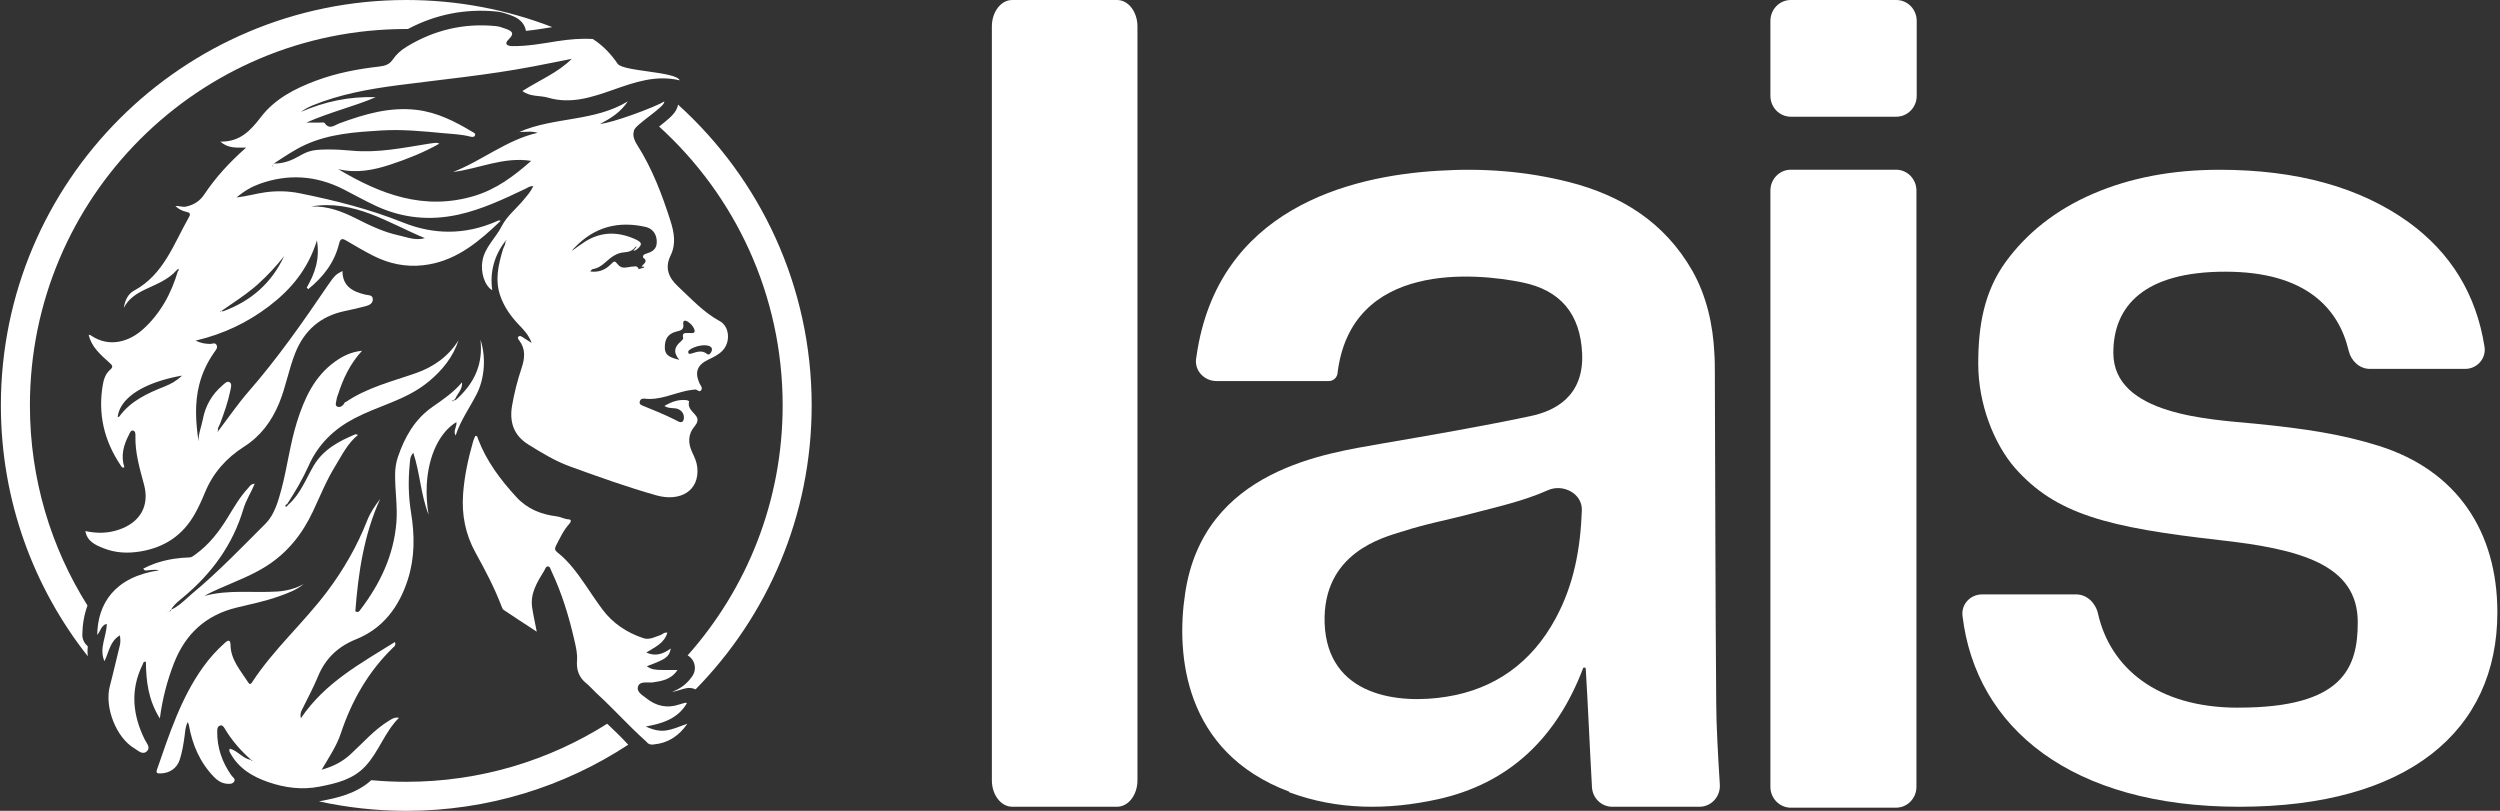 <svg width="111" height="36" viewBox="0 0 111 36" fill="none" xmlns="http://www.w3.org/2000/svg">
<rect x="0" y="0" width="111" height="36" fill="#333333" stroke="none"/>
<g clip-path="url(#clip0_3471_4801)">
<path d="M20.21 17.767C20.227 17.761 20.244 17.747 20.26 17.734C20.732 17.306 21.083 16.824 21.247 16.243C21.083 16.824 20.733 17.305 20.26 17.734C20.246 17.719 20.233 17.705 20.219 17.69C20.233 17.704 20.246 17.719 20.26 17.734C20.244 17.747 20.227 17.761 20.21 17.767Z" fill="white"/>
<path d="M20.074 17.801C20.113 17.816 20.146 17.819 20.153 17.762C20.146 17.819 20.113 17.816 20.074 17.801Z" fill="white"/>
<path d="M20.152 17.762C20.121 17.773 20.09 17.784 20.059 17.795C20.06 17.795 20.061 17.795 20.062 17.797C20.091 17.785 20.122 17.773 20.153 17.763L20.152 17.762Z" fill="white"/>
<path d="M20.056 17.797C20.056 17.797 20.063 17.804 20.059 17.803C20.062 17.805 20.059 17.803 20.056 17.797Z" fill="white"/>
<path d="M20.062 17.803C20.062 17.803 20.055 17.796 20.057 17.798C20.058 17.799 20.06 17.801 20.062 17.803Z" fill="white"/>
<path d="M20.263 18.738C20.29 18.899 20.169 19.054 20.189 19.219C20.169 19.054 20.291 18.899 20.263 18.738Z" fill="white"/>
<path d="M18.352 20.109C18.649 20.998 18.671 21.919 19.028 22.853C18.952 22.397 18.927 21.951 18.948 21.529C19.014 20.26 19.499 19.204 20.264 18.741C20.291 18.902 20.17 19.057 20.19 19.222C20.195 19.26 20.207 19.299 20.23 19.338C20.445 18.661 20.865 18.095 21.175 17.476C21.514 16.8 21.591 15.855 21.332 15.083C21.38 15.514 21.347 15.899 21.249 16.248C21.084 16.828 20.734 17.31 20.261 17.738C20.245 17.752 20.229 17.765 20.211 17.772C20.196 17.777 20.18 17.775 20.161 17.762C20.16 17.763 20.16 17.764 20.159 17.765C20.156 17.765 20.154 17.767 20.152 17.767C20.146 17.824 20.113 17.82 20.074 17.806C20.07 17.805 20.066 17.803 20.062 17.801C20.061 17.801 20.06 17.801 20.059 17.802C20.053 17.805 20.049 17.811 20.044 17.815C20.048 17.809 20.052 17.803 20.055 17.797C20.055 17.797 20.055 17.797 20.055 17.798C20.057 17.798 20.057 17.799 20.059 17.8C20.09 17.789 20.12 17.778 20.151 17.767C20.151 17.764 20.151 17.76 20.152 17.756C20.155 17.759 20.157 17.76 20.16 17.762C20.18 17.74 20.2 17.718 20.219 17.695C20.32 17.462 20.544 17.282 20.513 16.975C20.14 17.42 19.671 17.74 19.206 18.062C18.409 18.617 17.964 19.414 17.664 20.3C17.586 20.53 17.546 20.785 17.543 21.053C17.534 21.769 17.657 22.481 17.6 23.193C17.483 24.663 16.869 25.939 15.982 27.096C15.945 27.144 15.908 27.214 15.777 27.14C15.907 25.44 16.155 23.748 16.879 22.152C16.651 22.455 16.442 22.758 16.305 23.106C15.856 24.249 15.251 25.302 14.51 26.285C13.462 27.673 12.141 28.835 11.187 30.301C11.131 30.387 11.083 30.398 11.02 30.299C10.686 29.774 10.243 29.302 10.234 28.624C10.231 28.41 10.139 28.406 9.996 28.533C9.633 28.857 9.307 29.213 9.024 29.609C8.034 30.99 7.521 32.585 6.972 34.164C6.911 34.339 6.999 34.344 7.129 34.34C7.529 34.331 7.859 34.112 7.982 33.727C8.092 33.383 8.15 33.025 8.198 32.666C8.224 32.473 8.224 32.27 8.338 32.059C8.365 32.131 8.381 32.16 8.386 32.191C8.538 33.065 8.876 33.848 9.498 34.494C9.645 34.648 9.819 34.764 10.035 34.794C10.167 34.813 10.325 34.819 10.399 34.698C10.469 34.586 10.33 34.505 10.271 34.422C9.854 33.83 9.632 33.181 9.644 32.454C9.646 32.347 9.664 32.247 9.773 32.214C9.876 32.183 9.935 32.276 9.978 32.347C10.294 32.88 10.694 33.339 11.159 33.744C11.161 33.744 11.163 33.745 11.165 33.745V33.747C11.181 33.757 11.197 33.766 11.213 33.776C11.174 33.8 11.156 33.794 11.165 33.747C11.165 33.747 11.164 33.747 11.163 33.746C11.162 33.745 11.16 33.744 11.16 33.743C10.926 33.71 10.75 33.56 10.566 33.428C10.51 33.389 10.453 33.35 10.394 33.318C10.335 33.286 10.272 33.259 10.205 33.242C10.153 33.332 10.199 33.388 10.229 33.444C10.6 34.121 11.218 34.487 11.915 34.726C12.649 34.979 13.407 35.078 14.18 34.928C14.928 34.782 15.667 34.614 16.219 34.024C16.823 33.38 17.077 32.5 17.715 31.871C17.534 31.834 17.414 31.912 17.296 31.983C16.965 32.184 16.668 32.43 16.388 32.695C16.108 32.96 15.84 33.237 15.556 33.497C15.214 33.81 14.818 34.025 14.282 34.175C14.628 33.592 14.952 33.107 15.137 32.55C15.618 31.108 16.352 29.82 17.451 28.754C17.506 28.701 17.595 28.649 17.532 28.506C16.006 29.46 14.423 30.309 13.358 31.894C13.318 31.702 13.36 31.611 13.407 31.515C13.649 31.022 13.912 30.536 14.121 30.029C14.453 29.232 15.002 28.709 15.813 28.382C17.014 27.897 17.723 26.938 18.11 25.726C18.42 24.754 18.414 23.763 18.252 22.77C18.134 22.049 18.12 21.329 18.192 20.607C18.207 20.451 18.198 20.267 18.349 20.108H18.351L18.352 20.109ZM11.33 33.855L11.31 33.844L11.331 33.836L11.329 33.855H11.33Z" fill="white"/>
<path d="M6.326 29.528C6.356 29.467 6.347 29.366 6.478 29.38C6.486 30.235 6.58 31.073 7.097 31.899C7.216 31 7.425 30.221 7.718 29.462C8.222 28.157 9.127 27.312 10.502 26.978C11.133 26.826 11.771 26.696 12.384 26.477C12.772 26.339 13.161 26.2 13.487 25.928C13.124 26.136 12.714 26.236 12.32 26.263C11.24 26.334 10.148 26.165 9.075 26.461C9.298 26.326 9.527 26.227 9.756 26.125C10.462 25.811 11.187 25.547 11.848 25.122C12.788 24.517 13.434 23.689 13.899 22.697C14.214 22.024 14.492 21.331 14.883 20.697C15.183 20.209 15.433 19.681 15.895 19.311C15.853 19.301 15.804 19.272 15.772 19.285C15.041 19.59 14.355 19.957 13.932 20.669C13.577 21.268 13.338 21.943 12.792 22.417C12.76 22.454 12.724 22.527 12.678 22.482C12.64 22.443 12.7 22.4 12.748 22.383C13.106 21.836 13.438 21.272 13.704 20.677C14.126 19.729 14.818 19.058 15.723 18.582C16.251 18.305 16.809 18.1 17.36 17.877C17.964 17.632 18.548 17.349 19.051 16.927C19.641 16.433 20.116 15.855 20.359 15.107C19.91 15.826 19.254 16.289 18.478 16.562C17.41 16.937 16.302 17.203 15.348 17.854C15.342 17.858 15.328 17.853 15.318 17.851C15.25 17.996 15.12 18.113 14.982 18.057C14.849 18.003 14.934 17.833 14.95 17.707C14.959 17.628 14.992 17.567 15.015 17.497C15.236 16.811 15.534 16.167 16.074 15.573C15.577 15.627 15.222 15.811 14.889 16.046C13.95 16.71 13.506 17.711 13.182 18.744C12.88 19.707 12.759 20.722 12.501 21.703C12.354 22.264 12.173 22.865 11.803 23.236C10.742 24.295 9.702 25.385 8.545 26.345C8.468 26.408 8.394 26.476 8.32 26.543C8.097 26.744 7.876 26.948 7.593 27.071C7.593 27.072 7.592 27.072 7.591 27.073C7.591 27.073 7.591 27.074 7.591 27.075C7.595 27.102 7.591 27.12 7.576 27.13C7.567 27.136 7.553 27.137 7.535 27.135C7.535 27.135 7.532 27.139 7.53 27.14C7.492 27.151 7.454 27.161 7.416 27.172C7.419 27.18 7.423 27.188 7.426 27.195C7.422 27.188 7.418 27.18 7.414 27.173L7.415 27.171C7.452 27.159 7.489 27.146 7.526 27.135C7.529 27.135 7.531 27.135 7.533 27.135C7.552 27.114 7.571 27.095 7.59 27.074V27.072C7.59 27.072 7.592 27.071 7.593 27.07C7.64 26.987 7.699 26.914 7.763 26.846C7.871 26.731 7.995 26.633 8.116 26.533C9.394 25.475 10.337 24.189 10.811 22.586C10.925 22.202 11.15 21.867 11.309 21.478C11.13 21.487 11.084 21.599 11.013 21.675C10.643 22.074 10.377 22.544 10.095 23.003C9.717 23.616 9.28 24.18 8.69 24.607C8.604 24.669 8.526 24.747 8.403 24.75C8.179 24.757 7.958 24.775 7.741 24.808C7.611 24.827 7.481 24.852 7.353 24.882C7.225 24.912 7.099 24.947 6.973 24.988C6.931 25.002 6.89 25.017 6.848 25.031C6.683 25.092 6.519 25.163 6.359 25.246L6.432 25.329C6.632 25.333 6.831 25.266 7.064 25.322C5.085 25.612 4.335 26.807 4.317 28.191C4.467 28.024 4.486 27.766 4.74 27.696C4.74 28.256 4.384 28.781 4.637 29.358C4.841 28.95 4.877 28.472 5.321 28.21C5.355 28.388 5.352 28.529 5.317 28.67C5.166 29.267 5.035 29.87 4.877 30.463C4.63 31.398 5.16 32.757 5.971 33.23C6.141 33.329 6.328 33.538 6.525 33.352C6.697 33.19 6.508 33.001 6.431 32.845C5.89 31.752 5.776 30.65 6.323 29.525V29.526L6.326 29.528Z" fill="white"/>
<path d="M28.668 32.257C29.453 32.119 30.105 31.896 30.499 31.22C30.465 31.206 30.455 31.196 30.447 31.198C30.357 31.222 30.266 31.243 30.178 31.273C29.63 31.464 29.133 31.355 28.691 30.998C28.52 30.86 28.242 30.717 28.332 30.469C28.414 30.243 28.708 30.315 28.921 30.303C28.931 30.303 28.942 30.305 28.952 30.303C29.367 30.239 29.788 30.189 30.083 29.747C29.808 29.747 29.582 29.752 29.357 29.746C29.139 29.741 28.917 29.738 28.72 29.579C29.583 29.26 29.704 29.174 29.785 28.791C29.449 29.031 29.113 29.165 28.696 28.972C29.077 28.732 29.494 28.564 29.631 28.091C29.486 28.061 29.421 28.166 29.328 28.196C29.076 28.277 28.835 28.427 28.556 28.332C27.827 28.086 27.21 27.678 26.747 27.058C26.486 26.708 26.247 26.341 26 25.982C25.633 25.451 25.26 24.924 24.743 24.522C24.634 24.437 24.621 24.354 24.685 24.231C24.861 23.892 25.019 23.543 25.279 23.255C25.361 23.165 25.381 23.066 25.247 23.059C25.057 23.049 24.901 22.948 24.712 22.925C24.027 22.843 23.411 22.597 22.928 22.071C22.218 21.299 21.597 20.472 21.221 19.481C21.203 19.434 21.211 19.349 21.104 19.355C21.073 19.427 21.035 19.499 21.013 19.577C20.791 20.346 20.621 21.124 20.562 21.924C20.493 22.851 20.661 23.718 21.114 24.539C21.542 25.313 21.955 26.095 22.27 26.924C22.291 26.981 22.318 27.051 22.365 27.082C22.826 27.392 23.293 27.694 23.832 28.047C23.751 27.627 23.677 27.305 23.628 26.979C23.531 26.342 23.858 25.838 24.168 25.33C24.21 25.262 24.232 25.148 24.32 25.149C24.426 25.149 24.444 25.273 24.481 25.352C24.951 26.343 25.266 27.387 25.509 28.453C25.573 28.734 25.641 29.028 25.62 29.309C25.587 29.741 25.7 30.074 26.037 30.344C26.191 30.467 26.318 30.623 26.463 30.757C27.38 31.604 27.765 32.082 28.704 32.937C28.783 33.045 28.88 33.067 29.003 33.056C29.654 32.998 30.147 32.678 30.52 32.132C29.726 32.422 29.42 32.602 28.67 32.255H28.67L28.668 32.257Z" fill="white"/>
<path d="M31.956 14.258C31.233 13.864 30.689 13.262 30.099 12.713C29.686 12.328 29.503 11.896 29.778 11.336C30.028 10.826 29.928 10.302 29.762 9.785C29.388 8.619 28.956 7.48 28.293 6.438C28.138 6.193 28.089 5.994 28.145 5.824C28.112 5.578 29.555 4.737 29.492 4.508C29.078 4.758 27.132 5.482 26.641 5.499C27.13 5.257 27.568 4.965 27.876 4.5C26.393 5.407 24.603 5.186 23.063 5.857C23.33 5.87 23.596 5.805 23.87 5.898C23.181 6.051 22.564 6.365 21.956 6.698C21.354 7.029 20.764 7.386 20.115 7.637C21.264 7.494 22.346 6.947 23.585 7.143C22.808 7.826 22.031 8.408 21.052 8.701C18.83 9.364 16.891 8.63 15.013 7.508C15.819 7.706 16.592 7.554 17.351 7.302C18.094 7.056 18.82 6.767 19.505 6.38C19.436 6.342 19.378 6.338 19.321 6.343C19.229 6.351 19.138 6.364 19.047 6.379C17.91 6.561 16.778 6.8 15.613 6.689C15.246 6.655 14.875 6.633 14.507 6.637C13.745 6.644 13.635 6.741 13.13 7.012C12.854 7.161 12.508 7.267 12.162 7.261C12.16 7.263 12.157 7.264 12.155 7.266C12.134 7.307 12.114 7.346 12.093 7.386L12.078 7.393L12.083 7.379C12.108 7.34 12.131 7.3 12.154 7.261H12.158C12.62 6.963 13.068 6.648 13.573 6.42C14.648 5.935 15.795 5.862 16.942 5.792C17.852 5.737 18.76 5.826 19.666 5.911C20.066 5.948 20.47 5.961 20.863 6.061C20.933 6.08 21.043 6.102 21.084 6.023C21.137 5.924 21.03 5.888 20.965 5.85C20.2 5.39 19.412 4.99 18.507 4.88C17.297 4.734 16.176 5.07 15.064 5.479C14.857 5.555 14.63 5.781 14.414 5.463C14.386 5.422 14.261 5.444 14.18 5.443C14.017 5.44 13.854 5.442 13.604 5.442C14.656 4.975 15.702 4.734 16.685 4.315C15.526 4.275 14.424 4.506 13.361 4.969C13.528 4.844 13.706 4.75 13.89 4.675C15.091 4.187 16.355 3.957 17.632 3.789C19.639 3.526 21.656 3.335 23.646 2.955C24.228 2.845 24.808 2.726 25.388 2.612C24.753 3.24 23.939 3.564 23.194 4.042C23.55 4.31 23.961 4.227 24.332 4.336C26.376 4.933 28.059 3.062 30.178 3.567C30.029 3.171 27.657 3.179 27.422 2.83C27.148 2.427 26.81 2.062 26.405 1.788C26.378 1.769 26.35 1.751 26.322 1.733C25.801 1.698 25.269 1.747 24.732 1.83C24.073 1.934 23.418 2.057 22.746 2.047C22.494 2.043 22.387 1.94 22.578 1.756C22.908 1.438 22.668 1.356 22.414 1.264C22.286 1.217 22.152 1.172 22.016 1.159C20.59 1.017 19.268 1.334 18.047 2.079C17.81 2.224 17.597 2.411 17.441 2.641C17.288 2.87 17.083 2.926 16.828 2.956C15.877 3.064 14.939 3.243 14.038 3.579C13.098 3.93 12.21 4.383 11.588 5.192C11.133 5.786 10.668 6.303 9.783 6.288C10.138 6.6 10.502 6.55 10.927 6.554C10.183 7.21 9.577 7.874 9.078 8.621C8.869 8.935 8.609 9.097 8.258 9.173C8.098 9.207 7.948 9.131 7.789 9.148C7.933 9.287 8.093 9.367 8.274 9.406C8.41 9.434 8.483 9.48 8.392 9.637C7.711 10.826 7.274 12.191 5.948 12.906C5.675 13.053 5.548 13.351 5.496 13.671C5.7 13.264 6.054 13.041 6.442 12.854C6.94 12.616 7.468 12.424 7.848 11.993C7.87 11.973 7.892 11.953 7.914 11.934C7.947 11.973 7.942 12.008 7.899 12.037C7.75 12.537 7.556 13.012 7.3 13.448C7.267 13.503 7.235 13.556 7.2 13.61C7.099 13.77 6.988 13.925 6.868 14.073C6.708 14.271 6.53 14.459 6.334 14.634C5.772 15.136 4.876 15.474 4.026 14.887C4.02 14.882 4.013 14.879 4.004 14.877C3.984 14.87 3.96 14.867 3.937 14.863C4.06 15.409 4.469 15.75 4.856 16.102C4.973 16.21 5.055 16.276 4.891 16.416C4.7 16.58 4.612 16.813 4.57 17.055C4.336 18.365 4.619 19.564 5.358 20.662C5.389 20.709 5.416 20.794 5.522 20.745C5.353 20.23 5.489 19.754 5.728 19.297C5.767 19.22 5.802 19.097 5.91 19.119C6.013 19.141 6.016 19.261 6.013 19.352C5.993 20.099 6.203 20.802 6.394 21.514C6.65 22.462 6.22 23.196 5.285 23.515C5.162 23.557 5.038 23.589 4.914 23.613C4.795 23.634 4.675 23.647 4.555 23.652C4.55 23.652 4.546 23.652 4.541 23.652C4.293 23.661 4.043 23.635 3.791 23.579C3.867 24.036 4.237 24.2 4.597 24.342C5.127 24.552 5.67 24.579 6.247 24.482C7.313 24.302 8.107 23.768 8.637 22.84C8.813 22.531 8.964 22.204 9.098 21.874C9.453 21 10.053 20.331 10.835 19.833C11.575 19.361 12.057 18.709 12.389 17.911C12.691 17.185 12.817 16.406 13.107 15.678C13.508 14.67 14.228 14.04 15.297 13.813C15.612 13.746 15.928 13.679 16.239 13.593C16.394 13.551 16.564 13.475 16.552 13.276C16.541 13.084 16.35 13.112 16.229 13.084C15.664 12.95 15.208 12.717 15.205 12.034C14.941 12.167 14.867 12.209 14.547 12.682C13.448 14.302 12.327 15.905 11.037 17.384C10.552 17.942 10.133 18.557 9.684 19.146C9.686 19.15 9.686 19.154 9.687 19.158C9.682 19.158 9.678 19.158 9.673 19.158C9.664 19.168 9.654 19.177 9.644 19.186C9.642 19.176 9.64 19.166 9.638 19.156C9.65 19.156 9.661 19.157 9.673 19.157C9.675 19.155 9.679 19.152 9.681 19.15C9.682 19.149 9.682 19.148 9.684 19.146C9.679 19.133 9.675 19.121 9.674 19.108C9.663 19.026 9.701 18.956 9.737 18.886C9.751 18.858 9.765 18.83 9.776 18.801C9.957 18.319 10.127 17.833 10.23 17.327C10.254 17.21 10.308 17.041 10.197 16.973C10.079 16.899 9.965 17.037 9.874 17.115C9.407 17.513 9.118 18.023 9.005 18.621C8.943 18.947 8.805 19.256 8.815 19.598C8.691 18.754 8.635 17.918 8.846 17.082C8.977 16.56 9.204 16.086 9.509 15.646C9.58 15.544 9.689 15.438 9.609 15.306C9.542 15.195 9.418 15.275 9.32 15.271C9.121 15.264 8.929 15.244 8.685 15.123C9.935 14.83 10.999 14.315 11.954 13.587C12.921 12.85 13.678 11.948 14.072 10.674C14.21 11.508 13.976 12.152 13.619 12.769C13.64 12.793 13.662 12.816 13.684 12.839C14.346 12.305 14.851 11.659 15.055 10.819C15.113 10.584 15.193 10.577 15.375 10.683C15.763 10.91 16.15 11.139 16.55 11.344C17.253 11.704 17.996 11.866 18.791 11.777C18.881 11.767 18.969 11.755 19.055 11.738C20.352 11.507 21.307 10.686 22.229 9.806C22.149 9.759 22.082 9.812 22.015 9.841C20.649 10.432 19.263 10.427 17.902 9.882C16.416 9.287 14.878 8.898 13.316 8.583C12.819 8.483 12.323 8.467 11.808 8.534C11.396 8.587 10.996 8.71 10.501 8.768C10.863 8.465 11.192 8.281 11.552 8.154C12.817 7.708 14.047 7.796 15.241 8.4C15.735 8.65 16.217 8.925 16.72 9.156C17.888 9.692 19.104 9.806 20.36 9.528C21.407 9.295 22.364 8.84 23.324 8.384C23.429 8.335 23.527 8.248 23.678 8.268C23.563 8.513 23.399 8.691 23.246 8.876C22.921 9.27 22.501 9.595 22.269 10.054C22.004 10.577 21.524 10.971 21.418 11.594C21.337 12.068 21.501 12.674 21.856 12.887C21.741 12.081 21.944 11.356 22.432 10.705C22.432 10.704 22.432 10.703 22.432 10.701C22.432 10.701 22.434 10.702 22.435 10.704C22.448 10.691 22.461 10.678 22.474 10.665C22.476 10.675 22.483 10.687 22.48 10.696C22.47 10.725 22.454 10.727 22.434 10.704C22.434 10.704 22.434 10.705 22.434 10.705C22.456 10.806 22.41 10.889 22.37 10.973C22.357 11.002 22.344 11.031 22.335 11.06C22.125 11.76 21.958 12.453 22.23 13.183C22.403 13.65 22.676 14.036 23.012 14.392C23.23 14.623 23.467 14.846 23.605 15.228C23.424 15.111 23.308 15.037 23.193 14.963C23.133 14.924 23.062 14.888 23.009 14.96C22.971 15.013 23.017 15.068 23.052 15.113C23.344 15.495 23.304 15.906 23.162 16.33C22.978 16.877 22.836 17.436 22.737 18.005C22.611 18.73 22.803 19.33 23.456 19.735C24.049 20.103 24.64 20.467 25.305 20.709C26.574 21.17 27.846 21.627 29.144 21.994C30.182 22.287 31.063 21.81 30.96 20.756C30.937 20.52 30.843 20.309 30.743 20.103C30.542 19.684 30.535 19.285 30.846 18.921C30.959 18.79 31.009 18.634 30.933 18.509C30.8 18.289 30.51 18.153 30.597 17.822C30.6 17.813 30.526 17.772 30.485 17.767C30.138 17.728 29.831 17.828 29.498 18.026C29.728 18.166 29.936 18.086 30.118 18.167C30.352 18.271 30.399 18.494 30.347 18.652C30.282 18.844 30.069 18.685 29.969 18.636C29.502 18.403 29.019 18.208 28.536 18.012C28.458 17.98 28.384 17.947 28.403 17.843C28.424 17.733 28.503 17.686 28.605 17.699C29.269 17.782 29.861 17.485 30.484 17.349C30.607 17.322 30.734 17.312 30.858 17.294C30.955 17.279 31.048 17.448 31.134 17.321C31.212 17.208 31.094 17.108 31.051 17.006C30.841 16.52 30.956 16.203 31.445 15.969C31.675 15.859 31.904 15.753 32.084 15.564C32.446 15.184 32.393 14.495 31.955 14.255L31.959 14.257L31.956 14.258ZM7.319 17.156C6.547 17.462 5.796 17.801 5.289 18.504C5.281 18.516 5.247 18.508 5.225 18.509C5.306 17.824 6.022 17.239 7.198 16.884C7.469 16.802 7.765 16.732 8.083 16.676C7.834 16.916 7.586 17.049 7.318 17.155L7.319 17.156ZM18.865 10.573C18.45 10.696 18.071 10.53 17.69 10.447C17.033 10.304 16.428 10.014 15.832 9.712C15.198 9.392 14.55 9.137 13.805 9.168C15.724 8.844 17.24 9.904 18.865 10.573L18.865 10.573ZM11.27 12.776C11.335 12.721 11.4 12.666 11.462 12.608C11.882 12.229 12.265 11.817 12.615 11.374C12.059 12.567 11.146 13.368 9.914 13.819C9.89 13.827 9.859 13.816 9.829 13.809C9.827 13.811 9.824 13.812 9.822 13.814C9.818 13.816 9.814 13.818 9.811 13.82C9.809 13.833 9.807 13.846 9.805 13.859C9.794 13.853 9.782 13.847 9.771 13.84C9.784 13.833 9.797 13.826 9.811 13.819C9.811 13.815 9.812 13.809 9.813 13.806C9.818 13.806 9.823 13.808 9.829 13.809C10.312 13.467 10.814 13.155 11.27 12.776ZM28.755 11.241C28.694 11.262 28.627 11.279 28.579 11.317C28.553 11.338 28.541 11.429 28.555 11.439C28.767 11.576 28.627 11.677 28.526 11.784C28.512 11.798 28.5 11.813 28.481 11.836C28.531 11.839 28.563 11.841 28.597 11.843C28.597 11.856 28.598 11.868 28.598 11.88C28.511 11.905 28.422 11.93 28.335 11.956C28.34 11.941 28.346 11.925 28.351 11.908C28.312 11.879 28.273 11.824 28.235 11.825C28.107 11.829 27.979 11.845 27.853 11.869C27.692 11.9 27.554 11.886 27.44 11.749C27.289 11.568 27.284 11.572 27.109 11.746C26.863 11.992 26.568 12.1 26.212 12.055C26.241 12.001 26.28 11.954 26.327 11.946C26.546 11.91 26.716 11.794 26.877 11.649C27.118 11.431 27.377 11.223 27.718 11.203C27.934 11.191 28.101 11.124 28.225 10.949C28.227 10.946 28.245 10.954 28.267 10.96C28.215 11.019 28.167 11.074 28.119 11.129C28.186 11.131 28.227 11.11 28.263 11.082C28.531 10.872 28.522 10.765 28.216 10.626C27.445 10.275 26.689 10.272 25.96 10.739C25.767 10.864 25.584 11.004 25.396 11.137C25.433 11.071 25.485 11.024 25.533 10.974C26.405 10.073 27.456 9.801 28.666 10.076C28.952 10.141 29.141 10.365 29.159 10.684C29.176 10.98 29.061 11.139 28.755 11.242V11.241ZM30.333 15.009C30.343 15.051 30.269 15.128 30.219 15.17C29.953 15.392 29.874 15.639 30.161 15.979C29.811 15.879 29.526 15.822 29.518 15.442C29.511 15.032 29.672 14.809 30.046 14.718C30.217 14.676 30.376 14.643 30.338 14.396C30.31 14.216 30.425 14.205 30.549 14.289C30.624 14.34 30.697 14.403 30.747 14.477C30.797 14.549 30.859 14.652 30.84 14.721C30.812 14.822 30.684 14.78 30.597 14.785C30.451 14.794 30.265 14.739 30.334 15.01L30.333 15.009ZM31.579 15.627C31.54 15.698 31.477 15.783 31.393 15.715C31.165 15.531 30.94 15.627 30.71 15.693C30.659 15.707 30.595 15.742 30.563 15.667C30.535 15.602 30.584 15.556 30.63 15.524C30.826 15.393 31.047 15.34 31.246 15.329C31.555 15.325 31.678 15.446 31.579 15.626V15.627Z" fill="white"/>
<path fill-rule="evenodd" clip-rule="evenodd" d="M30.106 4.644C30.096 4.699 30.082 4.746 30.069 4.781C30.033 4.875 29.984 4.949 29.949 4.998C29.877 5.095 29.789 5.181 29.716 5.247C29.584 5.368 29.415 5.5 29.263 5.618C32.634 8.676 34.75 13.091 34.75 18C34.75 22.26 33.156 26.147 30.532 29.098C30.634 29.157 30.72 29.243 30.777 29.351C30.89 29.561 30.877 29.815 30.744 30.012C30.483 30.402 30.151 30.605 29.837 30.718C29.921 30.71 30.007 30.691 30.098 30.659C30.098 30.659 30.098 30.659 30.099 30.659C30.222 30.617 30.356 30.585 30.43 30.565C30.597 30.522 30.735 30.555 30.799 30.576C30.834 30.587 30.863 30.599 30.883 30.609C34.071 27.361 36.038 22.911 36.038 18.001C36.038 12.703 33.748 7.939 30.105 4.645L30.106 4.644Z" fill="white"/>
<path fill-rule="evenodd" clip-rule="evenodd" d="M26.96 32.133C24.379 33.766 21.32 34.712 18.039 34.712C17.515 34.712 16.998 34.687 16.487 34.64C15.803 35.252 14.957 35.427 14.284 35.558C14.242 35.566 14.201 35.573 14.159 35.58C15.409 35.854 16.707 36.001 18.039 36.001C21.677 36.001 25.062 34.921 27.893 33.065C27.599 32.746 27.286 32.44 26.96 32.134V32.133Z" fill="white"/>
<path fill-rule="evenodd" clip-rule="evenodd" d="M3.897 28.692C3.745 28.571 3.653 28.383 3.655 28.181C3.661 27.741 3.731 27.301 3.885 26.887C2.265 24.313 1.328 21.266 1.328 18C1.327 8.77 8.809 1.288 18.039 1.288C18.062 1.288 18.085 1.289 18.109 1.289C19.33 0.643 20.651 0.373 22.06 0.513C22.06 0.513 22.06 0.513 22.061 0.513C22.284 0.536 22.485 0.607 22.614 0.654C22.666 0.674 22.764 0.708 22.853 0.751C22.932 0.789 23.099 0.876 23.221 1.051C23.292 1.151 23.333 1.26 23.351 1.37C23.723 1.335 24.105 1.271 24.523 1.204C22.511 0.427 20.325 0 18.039 0C8.098 0 0.039 8.059 0.039 18C0.039 22.206 1.482 26.075 3.899 29.139C3.879 28.981 3.882 28.83 3.897 28.693L3.897 28.692Z" fill="white"/>
</g>
<path d="M57.24 35.162C57.24 35.162 57.237 35.176 57.243 35.177C59.391 35.974 61.621 35.972 63.83 35.489C66.999 34.793 69.111 32.77 70.289 29.671C70.309 29.616 70.403 29.631 70.407 29.69C70.504 31.26 70.589 33.285 70.684 34.954C70.712 35.442 71.108 35.82 71.585 35.82H75.456C75.98 35.82 76.394 35.369 76.36 34.834C76.284 33.62 76.2 32.163 76.2 31.167C76.16 26.32 76.16 21.45 76.139 16.602C76.139 16.308 76.139 15.991 76.118 15.697C76.057 14.411 75.773 13.147 75.143 12.028C73.904 9.857 71.975 8.676 69.679 8.087C67.77 7.602 65.84 7.455 63.87 7.581C59.87 7.813 54.061 9.308 53.126 15.802C53.119 15.847 53.111 15.894 53.105 15.941C53.038 16.469 53.483 16.918 54.003 16.918H59.006C59.187 16.918 59.346 16.785 59.382 16.602C59.971 11.544 65.597 12.133 67.566 12.534C69.273 12.872 70.167 13.926 70.247 15.697C70.329 17.573 69.07 18.247 67.932 18.479C65.739 18.942 63.526 19.322 61.31 19.702C58.996 20.123 53.429 20.798 52.618 26.362C52.212 29.037 52.557 33.395 57.234 35.147C57.24 35.15 57.243 35.158 57.238 35.162H57.24ZM62.256 23.6C62.256 23.6 62.269 23.6 62.275 23.597C63.288 23.261 64.34 23.073 65.353 22.799C66.493 22.5 67.641 22.249 68.725 21.766C69.397 21.466 70.26 21.909 70.234 22.658C70.173 24.346 69.886 25.954 69.07 27.458C68.014 29.418 66.368 30.599 64.215 30.936C62.124 31.274 58.935 30.936 58.813 27.669C58.712 24.519 61.452 23.86 62.237 23.604C62.243 23.603 62.248 23.601 62.256 23.601V23.6Z" fill="white"/>
<path d="M99.369 31.421C95.744 31.421 93.687 29.622 93.151 27.243C93.044 26.771 92.659 26.392 92.184 26.392H87.999C87.489 26.392 87.074 26.824 87.135 27.342C87.725 32.313 91.964 35.82 99.428 35.82C106.893 35.82 110.883 32.468 110.883 27.189C110.883 23.606 109.092 20.883 105.609 19.793C103.998 19.29 102.429 19.039 100.093 18.808C98.141 18.62 93.832 18.431 93.832 15.666C93.832 13.57 95.221 12.063 98.805 12.063C102.39 12.063 103.841 13.701 104.281 15.572C104.388 16.028 104.766 16.379 105.224 16.379H109.452C109.976 16.379 110.396 15.924 110.312 15.394C109.945 13.061 108.815 11.226 106.938 9.863C104.783 8.313 101.985 7.538 98.542 7.538C96.449 7.538 94.576 7.893 92.926 8.606C91.275 9.319 89.986 10.345 89.041 11.644C88.095 12.964 87.834 14.45 87.834 16.148C87.834 17.95 88.538 19.709 89.465 20.778C91.277 22.831 93.571 23.417 98.565 23.982C102.148 24.381 104.685 25.072 104.685 27.628C104.685 29.66 104.021 31.419 99.391 31.419H99.37L99.369 31.421Z" fill="white"/>
<path d="M84.184 7.535H79.512C79.011 7.535 78.606 7.95 78.606 8.462V34.934C78.606 35.446 79.011 35.861 79.512 35.861H84.184C84.685 35.861 85.09 35.446 85.09 34.934V8.462C85.09 7.95 84.685 7.535 84.184 7.535Z" fill="white"/>
<path d="M84.195 0H79.512C79.011 0 78.606 0.415 78.606 0.927V4.255C78.606 4.767 79.011 5.182 79.512 5.182H84.195C84.697 5.182 85.102 4.767 85.102 4.255V0.927C85.102 0.415 84.697 0 84.195 0Z" fill="white"/>
<path d="M49.599 0H44.943C44.443 0 44.039 0.524 44.039 1.173V34.646C44.039 35.293 44.443 35.819 44.943 35.819H49.599C50.099 35.819 50.503 35.295 50.503 34.646V1.173C50.503 0.526 50.099 0 49.599 0Z" fill="white"/>
<defs>
<clipPath id="clip0_3471_4801">
<rect width="36" height="36" fill="white" transform="translate(0.039)"/>
</clipPath>
</defs>
</svg>

